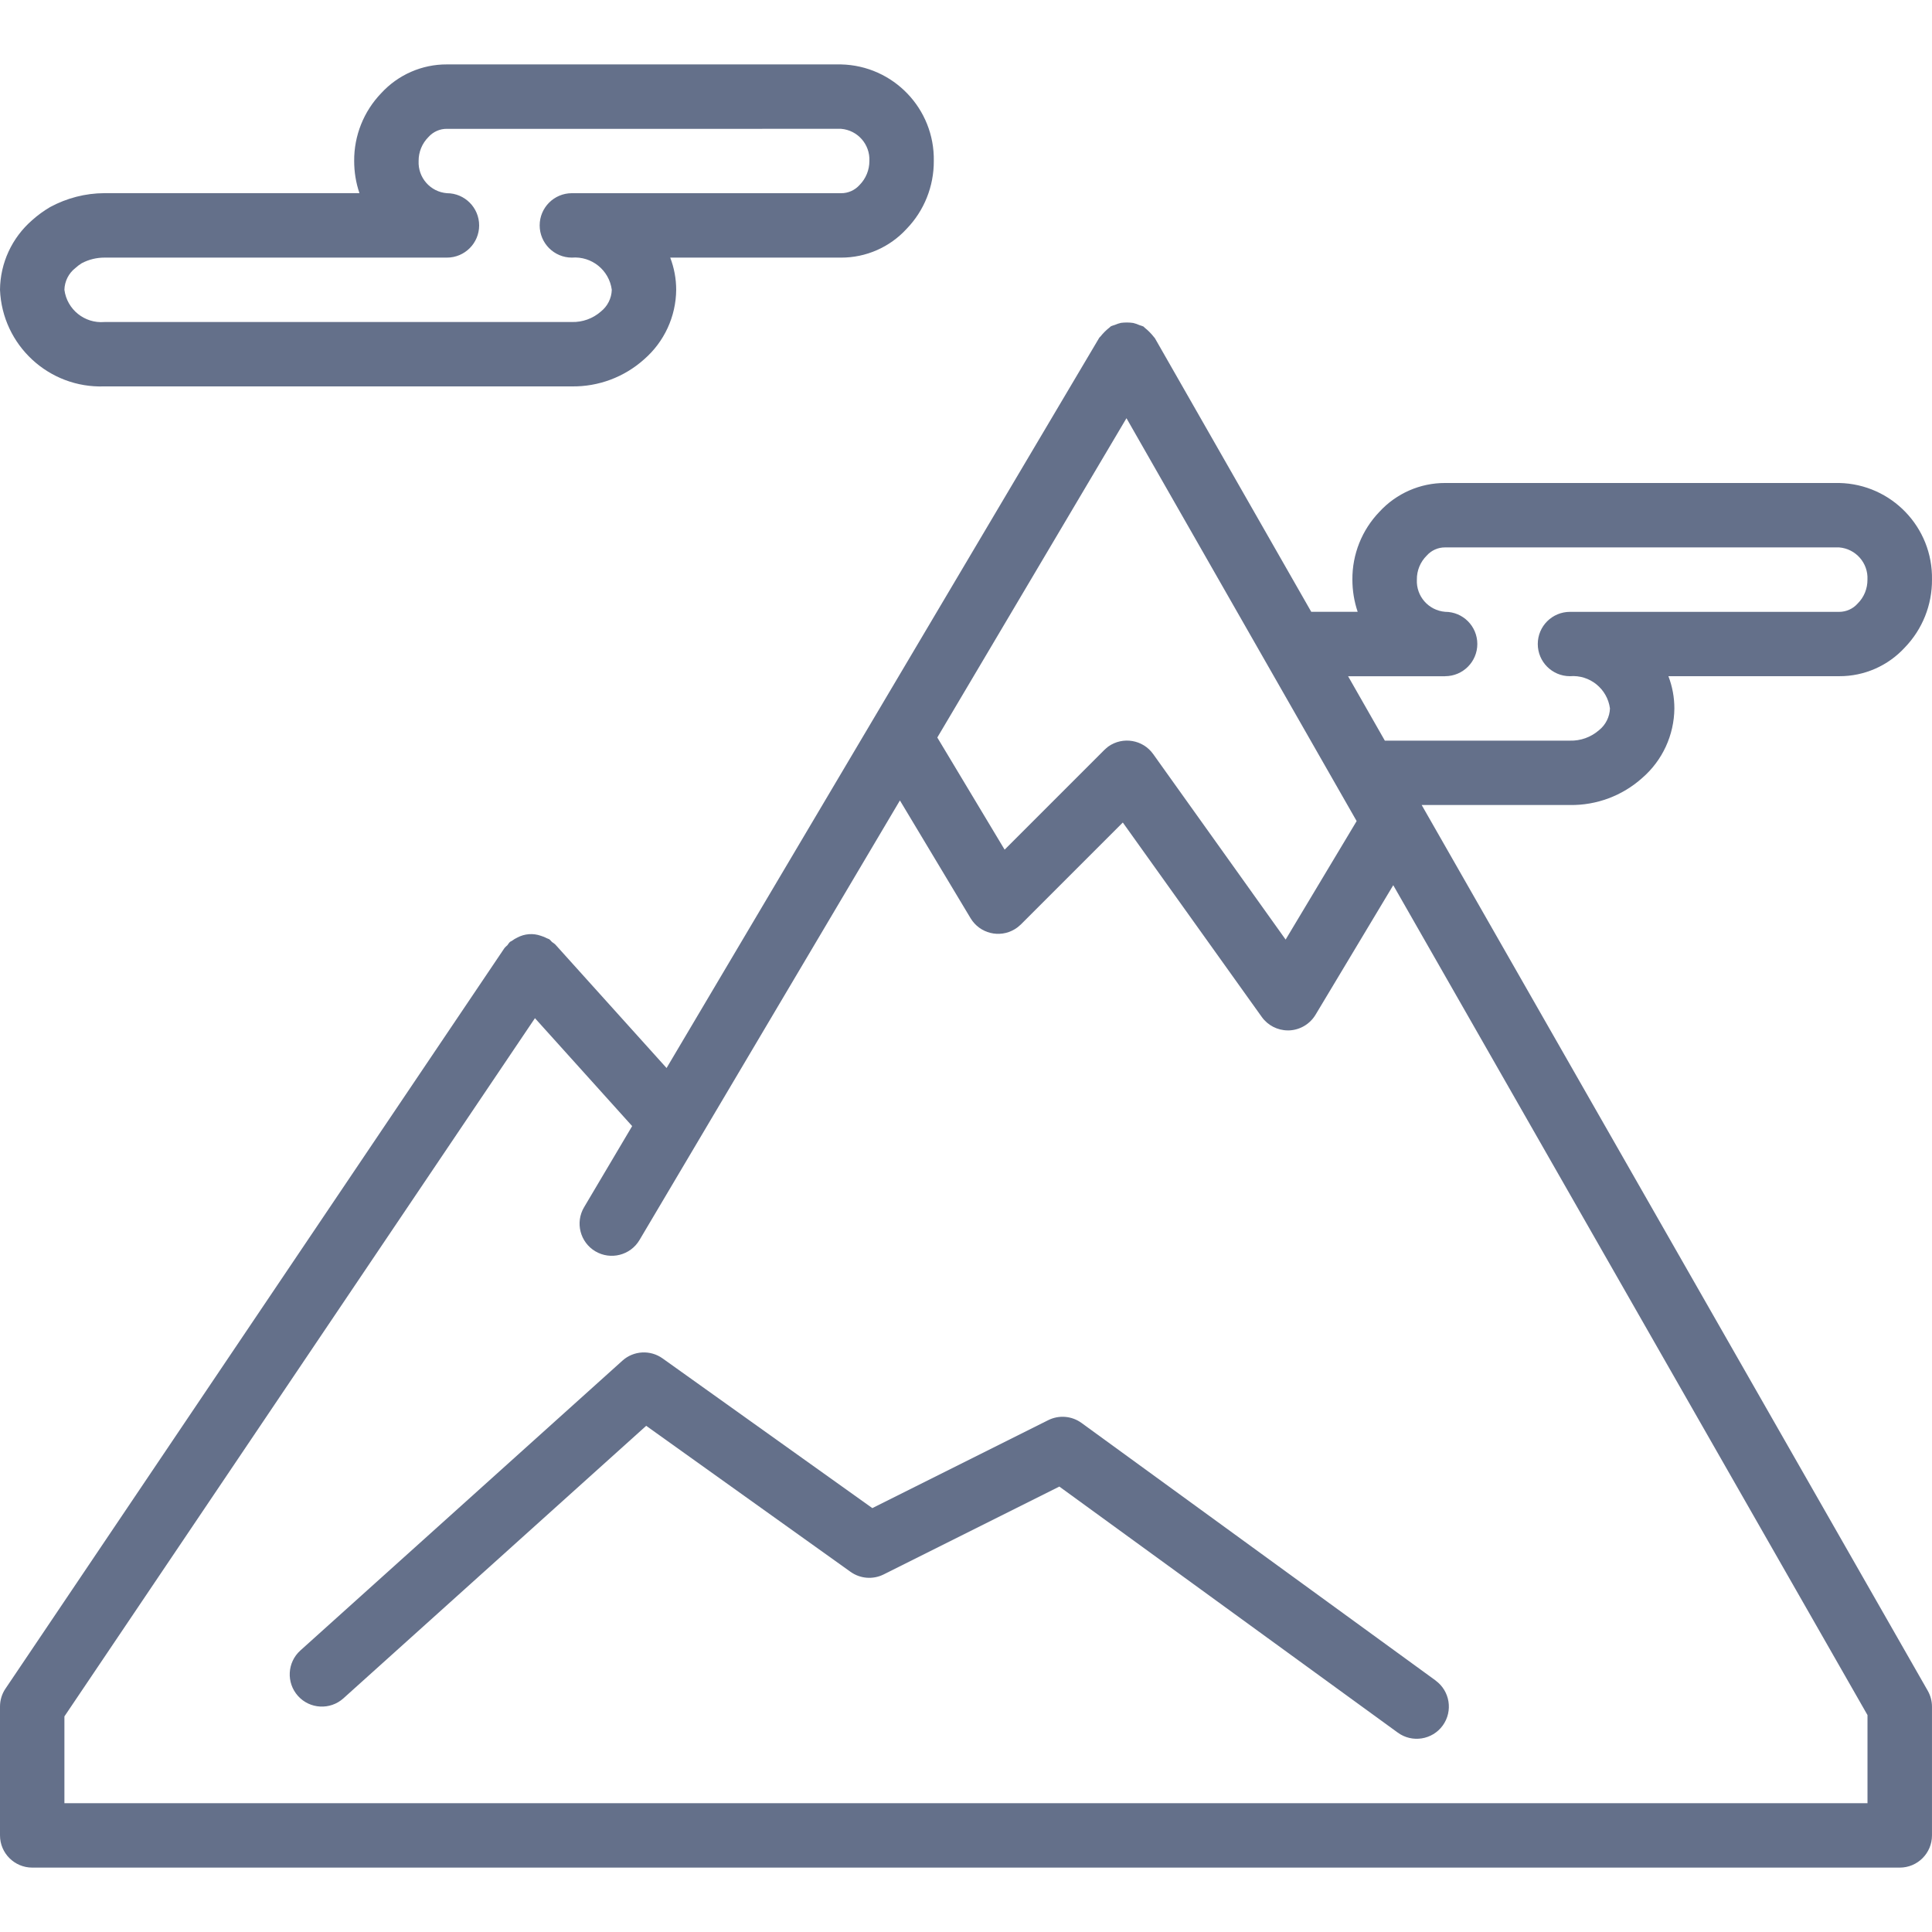 <svg xmlns="http://www.w3.org/2000/svg" width="64" height="64" viewBox="0 0 512.005 512.005"><path fill="#64708a" d="M380.48 445.37l-93.86-68.27c-2.58-1.88-6-2.16-8.84-.73l-46.6 23.3L175.6 360c-3.25-2.33-7.7-2.08-10.66.6l-85.34 76.8c-3.5 3.15-3.78 8.54-.63 12.05 3.14 3.5 8.54 3.78 12.04.63l80.24-72.22 54.16 38.7c2.57 1.83 5.95 2.1 8.78.68l46.55-23.28 89.68 65.2c3.8 2.78 9.15 1.94 11.92-1.87 2.77-3.82 1.92-9.16-1.9-11.93zM222.9 17.07H118.43c-6.6-.03-12.93 2.74-17.4 7.62-4.64 4.82-7.22 11.27-7.17 17.97 0 2.9.46 5.78 1.4 8.53H27.65c-5.02.02-9.95 1.3-14.36 3.68-1.7 1-3.3 2.16-4.77 3.48C3.17 63 .06 69.7 0 76.8c.6 14.7 12.96 26.13 27.65 25.6h123.9c7.04.1 13.87-2.45 19.12-7.15 5.36-4.64 8.47-11.36 8.53-18.45 0-2.92-.54-5.8-1.58-8.53h45.27c6.6.02 12.92-2.75 17.38-7.63 4.66-4.82 7.23-11.27 7.2-17.97.25-13.85-10.74-25.3-24.6-25.6zm4.9 31.95c-1.25 1.4-3.04 2.2-4.9 2.18h-71.35c-4.7 0-8.53 3.82-8.53 8.53s3.82 8.54 8.53 8.54c5.24-.43 9.9 3.32 10.58 8.53-.06 2.26-1.13 4.37-2.9 5.77-2.12 1.86-4.86 2.84-7.68 2.77H27.65c-5.24.43-9.9-3.33-10.58-8.54.06-2.24 1.1-4.34 2.86-5.73.54-.5 1.12-.93 1.74-1.32 1.84-.97 3.9-1.48 5.98-1.48h90.8c4.7 0 8.53-3.82 8.53-8.53s-3.82-8.54-8.54-8.54c-4.4-.35-7.7-4.13-7.5-8.53-.02-2.38.92-4.67 2.6-6.35 1.25-1.4 3.03-2.2 4.9-2.18H222.9c4.4.36 7.7 4.13 7.5 8.53 0 2.38-.93 4.66-2.6 6.35zM376.76 213.34h39.32c7.05.1 13.87-2.46 19.12-7.16 5.36-4.63 8.47-11.35 8.53-18.44 0-2.92-.53-5.8-1.58-8.54h45.27c6.62.03 12.93-2.74 17.4-7.62 4.65-4.82 7.23-11.28 7.18-17.98.26-13.84-10.73-25.3-24.58-25.6H382.97c-6.6-.02-12.92 2.75-17.4 7.63-4.64 4.82-7.22 11.27-7.17 17.97 0 2.9.47 5.8 1.4 8.54h-12.3l-41.43-72.5c-.08-.15-.22-.23-.3-.36-.7-.9-1.5-1.7-2.4-2.42-.13-.1-.2-.24-.35-.33-.34-.14-.68-.26-1.03-.36-.54-.25-1.1-.44-1.67-.58-1.07-.16-2.16-.16-3.23-.03-.56.13-1.1.3-1.63.54-.35.1-.7.22-1.04.36-.15.08-.23.23-.37.32-.9.7-1.7 1.5-2.4 2.38-.1.14-.25.2-.34.36L176.65 283.04l-29.5-32.75c-.28-.24-.57-.46-.87-.65-.22-.26-.46-.5-.7-.72-.2-.13-.42-.14-.6-.25-.52-.28-1.07-.5-1.63-.67-2.04-.73-4.3-.57-6.22.45-.52.24-1 .53-1.47.88-.18.13-.4.18-.57.34-.23.26-.44.53-.62.82-.27.22-.52.47-.76.73L1.46 447.5C.5 448.9 0 450.57 0 452.27v34.13c0 4.7 3.82 8.53 8.53 8.54h494.94c4.7 0 8.53-3.82 8.53-8.53v-34.13c0-1.5-.4-2.94-1.13-4.23l-134.1-234.7zm6.22-34.14c4.7 0 8.53-3.82 8.53-8.53s-3.8-8.53-8.52-8.53c-4.4-.36-7.72-4.13-7.5-8.54-.03-2.38.9-4.66 2.6-6.35 1.24-1.4 3.02-2.2 4.9-2.18H487.4c4.4.36 7.72 4.13 7.5 8.53.02 2.38-.9 4.67-2.6 6.35-1.24 1.4-3.02 2.2-4.9 2.2h-71.34c-4.7 0-8.53 3.8-8.53 8.52s3.82 8.53 8.53 8.53c5.24-.43 9.9 3.33 10.6 8.54-.08 2.25-1.14 4.36-2.9 5.77-2.14 1.86-4.88 2.85-7.7 2.77H367l-9.74-17.07h25.72zm-84.45-68.37l61 106.77-18.82 31.4-35.1-49.16c-2.73-3.83-8.06-4.72-11.9-2-.37.3-.73.6-1.07.93l-26.4 26.4-17.84-29.72 50.13-84.62zm196.4 367.04H17.07v-23l124.7-185.04 25.76 28.6-12.74 21.5c-2.4 4.04-1.07 9.28 2.98 11.68s9.3 1.07 11.7-2.98l69.02-116.5 18.72 31.2c2.42 4.05 7.66 5.36 11.7 2.93.6-.36 1.15-.8 1.65-1.28l27-27 36.82 51.52c1.6 2.24 4.18 3.57 6.93 3.57h.34c2.88-.12 5.5-1.68 6.98-4.14l20.6-34.34 125.68 219.93v23.34z"/></svg>